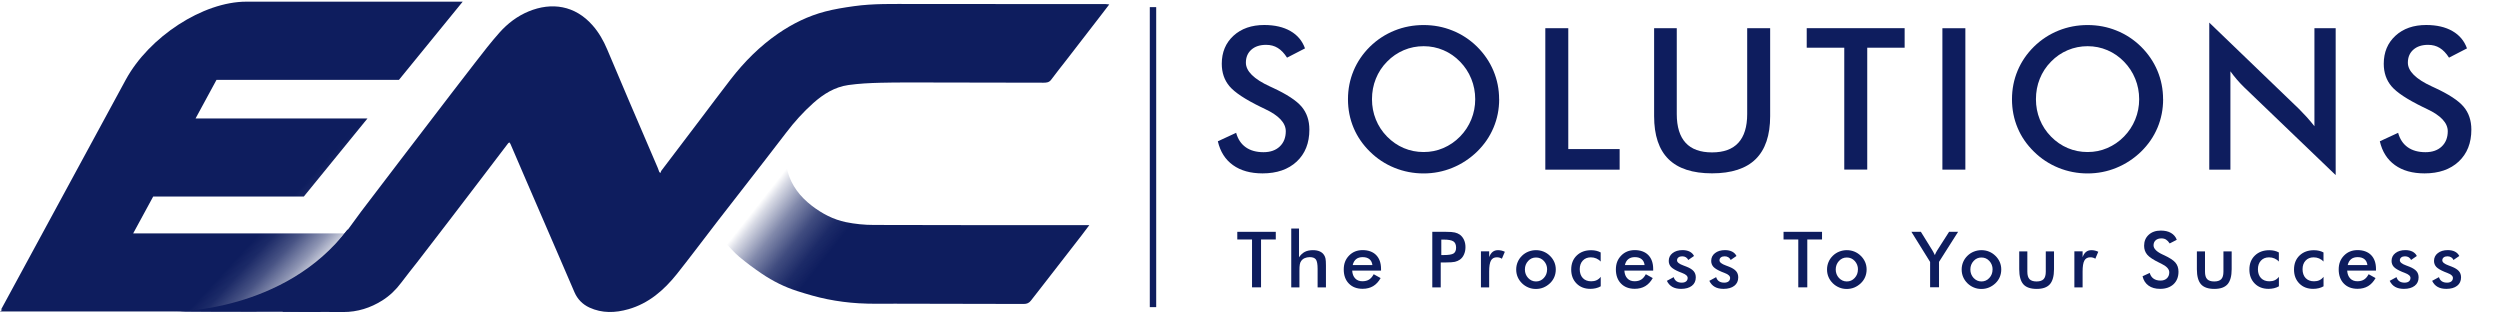 <?xml version="1.0" encoding="UTF-8"?><svg id="b" xmlns="http://www.w3.org/2000/svg" width="480" height="59.9" xmlns:xlink="http://www.w3.org/1999/xlink" viewBox="0 0 480 59.9"><defs><linearGradient id="d" x1="67.52" y1="51.2" x2="45.77" y2="31.3" gradientUnits="userSpaceOnUse"><stop offset=".1" stop-color="#0e1d5e" stop-opacity="0"/><stop offset=".12" stop-color="#0e1d5e" stop-opacity=".06"/><stop offset=".26" stop-color="#0e1d5e" stop-opacity=".47"/><stop offset=".39" stop-color="#0e1d5e" stop-opacity=".76"/><stop offset=".51" stop-color="#0e1d5e" stop-opacity=".94"/><stop offset=".59" stop-color="#0e1d5e"/></linearGradient><linearGradient id="e" x1="151.35" y1="27.25" x2="171.92" y2="43.42" gradientUnits="userSpaceOnUse"><stop offset=".11" stop-color="#0e1d5e" stop-opacity="0"/><stop offset=".17" stop-color="#0e1d5e" stop-opacity=".16"/><stop offset=".33" stop-color="#0e1d5e" stop-opacity=".52"/><stop offset=".49" stop-color="#0e1d5e" stop-opacity=".79"/><stop offset=".63" stop-color="#0e1d5e" stop-opacity=".94"/><stop offset=".74" stop-color="#0e1d5e"/></linearGradient></defs><g id="c"><g><path d="m55.57,59.81l19.92-15H25.57l3.84-7.07h28.92l12.23-15h-33.01l4.02-7.41h35.03L88.84.32h-41.55c-8.29,0-18.65,6.72-23.15,15L.19,59.46h.27l-.46.34h55.57Z" style="fill:url(#d);"/><g><path d="m233.82,27.13l3.52-1.63c.33,1.21.95,2.14,1.84,2.77s2.03.95,3.41.95c1.31,0,2.35-.36,3.12-1.09s1.16-1.71,1.16-2.93c0-1.59-1.32-3.02-3.97-4.26-.37-.19-.66-.32-.85-.41-2.99-1.46-4.98-2.78-5.98-3.96-1-1.18-1.49-2.62-1.49-4.33,0-2.21.75-4,2.25-5.38,1.5-1.37,3.47-2.06,5.91-2.06,2,0,3.68.39,5.02,1.16,1.35.77,2.28,1.88,2.8,3.33l-3.45,1.78c-.54-.85-1.14-1.48-1.79-1.87-.65-.4-1.39-.59-2.23-.59-1.19,0-2.13.31-2.83.93-.7.62-1.05,1.45-1.05,2.49,0,1.63,1.53,3.15,4.6,4.56.23.11.42.2.56.26,2.68,1.24,4.52,2.44,5.53,3.62,1,1.18,1.5,2.65,1.5,4.42,0,2.57-.81,4.61-2.43,6.13-1.62,1.51-3.81,2.27-6.56,2.27-2.31,0-4.21-.53-5.68-1.59-1.48-1.06-2.44-2.58-2.9-4.56Z" style="fill:#0e1d5e;"/><path d="m287.84,19.05c0,1.93-.36,3.75-1.09,5.47-.72,1.72-1.78,3.25-3.16,4.6-1.4,1.35-2.97,2.38-4.73,3.1s-3.6,1.08-5.53,1.08-3.82-.36-5.59-1.08c-1.78-.72-3.34-1.75-4.7-3.09-1.38-1.35-2.43-2.87-3.15-4.58-.72-1.71-1.08-3.54-1.08-5.49s.36-3.77,1.08-5.49c.72-1.72,1.77-3.26,3.15-4.62,1.38-1.35,2.96-2.37,4.71-3.08,1.76-.71,3.62-1.06,5.58-1.06s3.8.35,5.55,1.06c1.75.7,3.32,1.73,4.7,3.08,1.38,1.37,2.44,2.92,3.16,4.64.72,1.72,1.09,3.54,1.09,5.46Zm-4.6,0c0-1.37-.25-2.68-.75-3.91-.5-1.24-1.22-2.34-2.16-3.3-.92-.95-1.97-1.68-3.18-2.2s-2.48-.77-3.81-.77-2.61.25-3.81.76-2.28,1.24-3.22,2.21c-.94.95-1.66,2.05-2.15,3.28-.5,1.24-.74,2.55-.74,3.93s.25,2.67.74,3.89c.49,1.22,1.21,2.32,2.15,3.28.94.96,2.01,1.7,3.21,2.21s2.47.76,3.82.76,2.58-.25,3.77-.76,2.27-1.24,3.22-2.21c.94-.96,1.66-2.06,2.16-3.29.5-1.23.75-2.52.75-3.88Z" style="fill:#0e1d5e;"/><path d="m296.7,32.56V5.42h4.41v23.2h9.86v3.95h-14.28Z" style="fill:#0e1d5e;"/><path d="m317.58,5.42h4.36v16.48c0,2.45.57,4.29,1.7,5.52,1.13,1.23,2.82,1.84,5.07,1.84s3.92-.61,5.05-1.84c1.13-1.23,1.7-3.07,1.7-5.52V5.42h4.41v16.89c0,3.67-.93,6.42-2.78,8.24s-4.65,2.73-8.38,2.73-6.52-.91-8.36-2.73c-1.84-1.82-2.76-4.57-2.76-8.25V5.42Z" style="fill:#0e1d5e;"/><path d="m358.51,9.16v23.4h-4.41V9.16h-7.21v-3.75h18.8v3.75h-7.17Z" style="fill:#0e1d5e;"/><path d="m372.94,32.56V5.42h4.41v27.15h-4.41Z" style="fill:#0e1d5e;"/><path d="m415.32,19.05c0,1.93-.36,3.75-1.08,5.47-.72,1.72-1.78,3.25-3.16,4.6-1.4,1.35-2.97,2.38-4.73,3.1-1.75.72-3.6,1.08-5.53,1.08s-3.82-.36-5.59-1.08c-1.77-.72-3.34-1.75-4.7-3.09-1.38-1.35-2.44-2.87-3.15-4.58-.72-1.71-1.08-3.54-1.08-5.49s.36-3.77,1.08-5.49c.72-1.72,1.77-3.26,3.15-4.62,1.38-1.35,2.95-2.37,4.71-3.08,1.76-.71,3.62-1.06,5.58-1.06s3.8.35,5.55,1.06c1.75.7,3.32,1.73,4.7,3.08,1.38,1.37,2.44,2.92,3.16,4.64.72,1.72,1.08,3.54,1.08,5.46Zm-4.6,0c0-1.37-.25-2.68-.75-3.91-.5-1.24-1.22-2.34-2.16-3.3-.92-.95-1.97-1.68-3.18-2.2s-2.48-.77-3.81-.77-2.6.25-3.81.76c-1.21.51-2.28,1.24-3.22,2.21-.94.95-1.66,2.05-2.15,3.28-.5,1.24-.74,2.55-.74,3.93s.25,2.67.74,3.89c.49,1.22,1.21,2.32,2.15,3.28.94.96,2.01,1.7,3.21,2.21s2.47.76,3.82.76,2.58-.25,3.77-.76,2.27-1.24,3.22-2.21c.94-.96,1.66-2.06,2.16-3.29.5-1.23.75-2.52.75-3.88Z" style="fill:#0e1d5e;"/><path d="m424.18,32.56V4.34l17.24,16.59c.47.47.95.97,1.43,1.5.48.53.99,1.13,1.52,1.8V5.42h4.08v28.2l-17.6-16.89c-.47-.46-.92-.94-1.36-1.45-.44-.51-.86-1.04-1.25-1.59v18.88h-4.06Z" style="fill:#0e1d5e;"/><path d="m456.92,27.13l3.52-1.63c.33,1.21.95,2.14,1.84,2.77s2.03.95,3.41.95c1.31,0,2.35-.36,3.12-1.09s1.16-1.71,1.16-2.93c0-1.59-1.32-3.02-3.97-4.26-.37-.19-.66-.32-.85-.41-2.99-1.46-4.98-2.78-5.98-3.96s-1.49-2.62-1.49-4.33c0-2.21.75-4,2.25-5.38s3.47-2.06,5.91-2.06c2,0,3.68.39,5.02,1.16,1.35.77,2.28,1.88,2.8,3.33l-3.45,1.78c-.54-.85-1.14-1.48-1.79-1.87-.65-.4-1.39-.59-2.23-.59-1.19,0-2.13.31-2.83.93-.7.62-1.05,1.45-1.05,2.49,0,1.63,1.53,3.15,4.6,4.56.23.11.42.2.56.26,2.68,1.24,4.52,2.44,5.53,3.62,1,1.18,1.5,2.65,1.5,4.42,0,2.57-.81,4.61-2.43,6.13-1.62,1.51-3.81,2.27-6.56,2.27-2.31,0-4.21-.53-5.68-1.59-1.48-1.06-2.44-2.58-2.9-4.56Z" style="fill:#0e1d5e;"/></g><g><path d="m242.12,45.98v9.19h-1.73v-9.19h-2.83v-1.47h7.39v1.47h-2.82Z" style="fill:#0e1d5e;"/><path d="m247.92,55.17v-11.29h1.49v5.52c.32-.48.69-.82,1.11-1.04s.95-.33,1.56-.33c.51,0,.95.08,1.31.24.36.16.65.4.85.73.12.19.21.41.26.66.05.25.08.7.08,1.33v4.19h-1.6v-3.55c0-.91-.11-1.51-.33-1.81-.22-.3-.61-.45-1.18-.45-.37,0-.7.07-.99.2s-.52.33-.68.58c-.12.17-.2.38-.24.64-.05.26-.07.67-.07,1.24v3.15h-1.58Z" style="fill:#0e1d5e;"/><path d="m265.14,51.95h-5.52c.04.65.23,1.15.58,1.51.34.36.8.54,1.38.54.51,0,.94-.11,1.28-.32s.64-.56.89-1.03l1.33.74c-.39.69-.87,1.21-1.44,1.55s-1.25.51-2.02.51c-1.11,0-1.99-.34-2.64-1.01-.66-.67-.98-1.58-.98-2.7s.34-1.97,1.02-2.67,1.55-1.05,2.61-1.05,1.98.32,2.6.96c.62.64.93,1.53.93,2.67v.3Zm-1.64-1.06c-.06-.5-.25-.87-.57-1.13s-.75-.39-1.3-.39c-.52,0-.94.13-1.25.38s-.54.63-.66,1.14h3.78Z" style="fill:#0e1d5e;"/><path d="m276.62,50.39v4.79h-1.62v-10.67h2.62c.78,0,1.35.04,1.72.13s.69.23.96.42c.33.25.6.58.79,1s.28.88.28,1.39-.09.97-.28,1.4-.45.76-.79,1c-.27.19-.59.33-.96.42-.37.08-.94.12-1.72.12h-1Zm.11-1.42h.44c.96,0,1.6-.1,1.92-.31.32-.21.48-.58.48-1.11,0-.57-.17-.97-.51-1.2s-.97-.35-1.89-.35h-.44v2.97Z" style="fill:#0e1d5e;"/><path d="m285.92,49.37c.17-.46.39-.79.67-1.01s.62-.33,1.04-.33c.22,0,.44.03.66.08.22.05.43.13.64.23l-.57,1.34c-.14-.1-.28-.17-.44-.21-.16-.05-.33-.07-.53-.07-.52,0-.9.21-1.13.63-.23.42-.34,1.13-.34,2.12v3.03h-1.58v-6.92h1.58v1.11Z" style="fill:#0e1d5e;"/><path d="m291.11,51.73c0-.5.1-.98.29-1.43.19-.45.47-.85.83-1.2.35-.34.76-.61,1.22-.79.46-.18.94-.28,1.45-.28s1.01.09,1.47.28.87.46,1.23.82c.36.35.64.76.83,1.2.19.45.28.92.28,1.41s-.09.99-.28,1.44c-.19.45-.46.84-.82,1.19-.38.36-.8.64-1.26.83-.46.19-.95.28-1.46.28s-.98-.09-1.44-.28c-.46-.19-.87-.46-1.23-.81-.36-.36-.64-.76-.83-1.21-.19-.45-.28-.92-.28-1.43Zm5.94.01c0-.64-.21-1.18-.62-1.63s-.92-.67-1.52-.67-1.1.22-1.51.67-.62.99-.62,1.63.21,1.18.62,1.63c.42.44.92.67,1.51.67s1.1-.22,1.51-.67c.42-.45.62-.99.62-1.63Z" style="fill:#0e1d5e;"/><path d="m307.34,50.23c-.24-.27-.53-.47-.85-.61s-.67-.21-1.05-.21c-.65,0-1.16.21-1.55.63-.39.42-.58.97-.58,1.66s.2,1.28.59,1.69.93.62,1.62.62c.38,0,.73-.07,1.03-.21.3-.14.57-.36.79-.65v1.82c-.29.17-.6.29-.94.37-.33.08-.69.12-1.06.12-1.08,0-1.97-.34-2.65-1.03-.68-.69-1.02-1.58-1.02-2.68s.35-2.01,1.06-2.69c.71-.68,1.63-1.02,2.77-1.02.36,0,.69.04.99.11.3.07.58.18.84.32v1.78Z" style="fill:#0e1d5e;"/><path d="m317.4,51.95h-5.52c.04.65.23,1.15.58,1.51.34.36.8.54,1.38.54.51,0,.93-.11,1.27-.32.34-.21.64-.56.89-1.03l1.33.74c-.39.69-.87,1.21-1.44,1.55s-1.25.51-2.02.51c-1.11,0-1.99-.34-2.64-1.01s-.98-1.58-.98-2.7.34-1.97,1.02-2.67c.68-.7,1.55-1.05,2.61-1.05s1.98.32,2.6.96c.62.64.93,1.53.93,2.67v.3Zm-1.64-1.06c-.06-.5-.25-.87-.57-1.13s-.75-.39-1.3-.39c-.52,0-.94.13-1.25.38-.32.25-.54.63-.66,1.14h3.78Z" style="fill:#0e1d5e;"/><path d="m320.04,53.92l1.31-.71c.1.34.28.61.54.79.26.18.6.27,1.01.27.35,0,.63-.08.83-.24.2-.16.3-.39.3-.67,0-.37-.36-.69-1.08-.96-.24-.09-.43-.16-.56-.22-.74-.31-1.25-.62-1.55-.93-.29-.32-.44-.7-.44-1.15,0-.62.24-1.12.73-1.5s1.12-.58,1.92-.58c.53,0,.99.1,1.37.29.38.2.66.48.83.84l-1.12.77c-.08-.22-.23-.39-.43-.52-.21-.13-.45-.19-.72-.19-.3,0-.54.07-.72.21-.18.14-.27.33-.27.57,0,.36.41.69,1.22.98.26.09.46.17.6.23.64.25,1.09.54,1.37.86.27.32.41.71.41,1.19,0,.69-.25,1.23-.75,1.62-.5.39-1.19.59-2.07.59-.68,0-1.24-.13-1.68-.38-.45-.25-.8-.64-1.05-1.16Z" style="fill:#0e1d5e;"/><path d="m328.19,53.92l1.31-.71c.1.34.28.61.54.79.26.18.6.27,1.01.27.35,0,.63-.08.83-.24.2-.16.3-.39.3-.67,0-.37-.36-.69-1.08-.96-.24-.09-.43-.16-.56-.22-.74-.31-1.25-.62-1.55-.93-.29-.32-.44-.7-.44-1.15,0-.62.24-1.12.73-1.5s1.12-.58,1.92-.58c.53,0,.99.1,1.37.29.38.2.66.48.83.84l-1.12.77c-.08-.22-.23-.39-.43-.52-.21-.13-.45-.19-.72-.19-.3,0-.54.07-.72.21-.18.14-.27.33-.27.57,0,.36.41.69,1.22.98.26.09.46.17.6.23.64.25,1.09.54,1.37.86.27.32.41.71.41,1.19,0,.69-.25,1.23-.75,1.62-.5.39-1.19.59-2.07.59-.68,0-1.24-.13-1.68-.38-.45-.25-.8-.64-1.05-1.16Z" style="fill:#0e1d5e;"/><path d="m347,45.98v9.19h-1.73v-9.19h-2.83v-1.47h7.39v1.47h-2.82Z" style="fill:#0e1d5e;"/><path d="m350.79,51.73c0-.5.1-.98.29-1.43.19-.45.47-.85.83-1.2.35-.34.76-.61,1.22-.79.46-.18.94-.28,1.45-.28s1.01.09,1.47.28.87.46,1.23.82c.36.35.64.76.83,1.2.19.45.28.92.28,1.41s-.09.99-.28,1.44c-.19.45-.46.84-.82,1.19-.38.36-.8.64-1.26.83-.46.19-.95.28-1.46.28s-.98-.09-1.44-.28c-.46-.19-.87-.46-1.23-.81-.36-.36-.64-.76-.83-1.21-.19-.45-.28-.92-.28-1.43Zm5.94.01c0-.64-.21-1.18-.62-1.63s-.92-.67-1.52-.67-1.1.22-1.51.67-.62.99-.62,1.63.21,1.18.62,1.63c.42.44.92.67,1.51.67s1.1-.22,1.51-.67c.42-.45.62-.99.62-1.63Z" style="fill:#0e1d5e;"/><path d="m370.58,55.17v-4.88l-3.59-5.78h1.82l2.24,3.62c.05.09.12.21.2.36s.16.31.24.49c.07-.17.14-.33.21-.48s.15-.29.24-.42l2.29-3.58h1.73l-3.67,5.78v4.88h-1.72Z" style="fill:#0e1d5e;"/><path d="m376.64,51.73c0-.5.1-.98.29-1.43.19-.45.47-.85.83-1.2.35-.34.76-.61,1.22-.79.46-.18.94-.28,1.45-.28s1.01.09,1.47.28.87.46,1.23.82c.36.35.64.76.83,1.2.19.45.28.92.28,1.41s-.09.99-.28,1.44c-.19.45-.46.84-.82,1.19-.38.36-.8.64-1.26.83-.46.19-.95.28-1.46.28s-.98-.09-1.44-.28c-.46-.19-.87-.46-1.23-.81-.36-.36-.64-.76-.83-1.21-.19-.45-.28-.92-.28-1.43Zm5.94.01c0-.64-.21-1.18-.62-1.63s-.92-.67-1.52-.67-1.1.22-1.51.67-.62.99-.62,1.63.21,1.18.62,1.63c.42.44.92.67,1.51.67s1.1-.22,1.51-.67c.42-.45.62-.99.62-1.63Z" style="fill:#0e1d5e;"/><path d="m389.25,48.27v3.89c0,.67.14,1.15.42,1.44.28.29.73.44,1.35.44s1.07-.15,1.35-.44c.28-.29.42-.77.42-1.44v-3.89h1.58v3.42c0,1.32-.27,2.28-.79,2.88-.53.6-1.37.9-2.54.9s-2.04-.3-2.56-.89-.79-1.55-.79-2.89v-3.42h1.58Z" style="fill:#0e1d5e;"/><path d="m399.86,49.37c.17-.46.39-.79.67-1.01s.62-.33,1.04-.33c.22,0,.44.03.66.08.22.05.43.13.64.23l-.57,1.34c-.14-.1-.28-.17-.44-.21-.16-.05-.33-.07-.53-.07-.52,0-.9.21-1.13.63-.23.42-.34,1.13-.34,2.12v3.03h-1.58v-6.92h1.58v1.11Z" style="fill:#0e1d5e;"/><path d="m411.37,53.04l1.38-.64c.13.48.37.84.72,1.09s.8.38,1.34.38c.52,0,.92-.14,1.23-.43.3-.29.46-.67.46-1.15,0-.63-.52-1.18-1.56-1.68-.15-.07-.26-.13-.33-.16-1.18-.57-1.96-1.09-2.35-1.56s-.59-1.03-.59-1.7c0-.87.29-1.57.88-2.11s1.36-.81,2.32-.81c.79,0,1.45.15,1.97.46s.9.74,1.1,1.31l-1.36.7c-.21-.33-.45-.58-.7-.74s-.55-.23-.88-.23c-.47,0-.84.12-1.11.36s-.41.57-.41.98c0,.64.6,1.24,1.81,1.79.09.04.17.08.22.1,1.05.49,1.78.96,2.17,1.42s.59,1.04.59,1.74c0,1.01-.32,1.81-.95,2.41-.64.59-1.5.89-2.58.89-.91,0-1.65-.21-2.23-.63-.58-.42-.96-1.01-1.14-1.79Z" style="fill:#0e1d5e;"/><path d="m423.36,48.27v3.89c0,.67.14,1.15.42,1.44.28.29.73.44,1.35.44s1.07-.15,1.35-.44c.28-.29.42-.77.42-1.44v-3.89h1.58v3.42c0,1.32-.27,2.28-.79,2.88-.53.6-1.37.9-2.54.9s-2.04-.3-2.56-.89-.79-1.55-.79-2.89v-3.42h1.58Z" style="fill:#0e1d5e;"/><path d="m437.55,50.23c-.24-.27-.53-.47-.85-.61s-.67-.21-1.05-.21c-.65,0-1.16.21-1.55.63-.39.42-.58.97-.58,1.66s.2,1.28.59,1.69.93.62,1.62.62c.38,0,.73-.07,1.03-.21.3-.14.57-.36.79-.65v1.82c-.29.17-.6.29-.94.37-.33.08-.69.12-1.06.12-1.08,0-1.97-.34-2.65-1.03-.68-.69-1.02-1.58-1.02-2.68s.35-2.01,1.06-2.69c.71-.68,1.63-1.02,2.77-1.02.36,0,.69.04.99.11.3.07.58.18.84.32v1.78Z" style="fill:#0e1d5e;"/><path d="m446.12,50.23c-.24-.27-.53-.47-.85-.61s-.67-.21-1.05-.21c-.65,0-1.16.21-1.55.63-.39.42-.58.97-.58,1.66s.2,1.28.59,1.69.93.62,1.62.62c.38,0,.73-.07,1.03-.21.3-.14.57-.36.79-.65v1.82c-.29.17-.6.29-.94.37-.33.08-.69.12-1.06.12-1.08,0-1.97-.34-2.65-1.03-.68-.69-1.02-1.58-1.02-2.68s.35-2.01,1.06-2.69c.71-.68,1.63-1.02,2.77-1.02.36,0,.69.04.99.11.3.07.58.18.84.32v1.78Z" style="fill:#0e1d5e;"/><path d="m456.18,51.95h-5.52c.04.65.23,1.15.58,1.51.34.36.8.54,1.38.54.51,0,.93-.11,1.27-.32.34-.21.64-.56.89-1.03l1.33.74c-.39.69-.87,1.21-1.44,1.55s-1.25.51-2.02.51c-1.11,0-1.99-.34-2.64-1.01s-.98-1.58-.98-2.7.34-1.97,1.02-2.67c.68-.7,1.55-1.05,2.61-1.05s1.98.32,2.6.96c.62.64.93,1.53.93,2.67v.3Zm-1.64-1.06c-.06-.5-.25-.87-.57-1.13s-.75-.39-1.3-.39c-.52,0-.94.13-1.25.38-.32.25-.54.63-.66,1.14h3.78Z" style="fill:#0e1d5e;"/><path d="m458.82,53.92l1.31-.71c.1.34.28.61.54.79.26.18.6.27,1.01.27.35,0,.63-.08.83-.24.2-.16.3-.39.3-.67,0-.37-.36-.69-1.08-.96-.24-.09-.43-.16-.56-.22-.74-.31-1.25-.62-1.55-.93-.29-.32-.44-.7-.44-1.15,0-.62.24-1.12.73-1.5s1.12-.58,1.92-.58c.53,0,.99.1,1.37.29.38.2.66.48.83.84l-1.12.77c-.08-.22-.23-.39-.43-.52-.21-.13-.45-.19-.72-.19-.3,0-.54.07-.72.21-.18.14-.27.33-.27.57,0,.36.41.69,1.22.98.26.09.46.17.6.23.64.25,1.09.54,1.37.86.27.32.41.71.41,1.19,0,.69-.25,1.23-.75,1.62-.5.39-1.19.59-2.07.59-.68,0-1.24-.13-1.68-.38-.45-.25-.8-.64-1.05-1.16Z" style="fill:#0e1d5e;"/><path d="m466.97,53.92l1.31-.71c.1.34.28.61.54.79.26.18.6.27,1.01.27.35,0,.63-.08.83-.24.2-.16.3-.39.3-.67,0-.37-.36-.69-1.08-.96-.24-.09-.43-.16-.56-.22-.74-.31-1.25-.62-1.55-.93-.29-.32-.44-.7-.44-1.15,0-.62.24-1.12.73-1.5s1.12-.58,1.92-.58c.53,0,.99.1,1.37.29.38.2.66.48.83.84l-1.12.77c-.08-.22-.23-.39-.43-.52-.21-.13-.45-.19-.72-.19-.3,0-.54.07-.72.21-.18.14-.27.33-.27.57,0,.36.41.69,1.22.98.26.09.46.17.6.23.64.25,1.09.54,1.37.86.27.32.41.71.41,1.19,0,.69-.25,1.23-.75,1.62-.5.39-1.19.59-2.07.59-.68,0-1.24-.13-1.68-.38-.45-.25-.8-.64-1.05-1.16Z" style="fill:#0e1d5e;"/></g><path d="m209.16,43.21c-.55.74-1.01,1.37-1.49,1.98-2.37,3.06-4.74,6.11-7.11,9.16-.87,1.12-1.75,2.22-2.61,3.35-.36.47-.77.66-1.39.66-8.26-.03-16.51-.03-24.77-.05-2.31,0-4.62.06-6.92-.08-2.01-.12-4.03-.38-6.01-.78-1.96-.39-3.89-.96-5.8-1.57-2.41-.77-4.67-1.9-6.76-3.31-1.51-1.02-2.98-2.11-4.38-3.28-1.03-.86-1.89-1.91-2.83-2.87-.22-.22-.18-.41,0-.64,2.05-2.58,4.09-5.15,6.12-7.74,1.74-2.23,3.46-4.48,5.19-6.71.1-.12.2-.24.34-.4.17.71.3,1.34.47,1.97.76,2.76,2.43,4.89,4.67,6.61,1.96,1.51,4.12,2.64,6.53,3.14,1.76.36,3.59.54,5.39.54,12.7.05,25.41.03,38.11.03,1.04,0,2.07,0,3.23,0Z" style="fill:url(#e);"/><path d="m33.57,59.81s21.13.11,33.18-15.77c3.52,9.61-5.32,15.86-5.32,15.86l-6.94-.05s-11.23.05-20.92-.05Z" style="fill:#0e1d5e;"/><rect x="220.76" y="1.37" width="1.23" height="57.6" style="fill:#0e1d5e;"/><path d="m212.3.78c-12.28,0-24.55-.02-36.83-.01-3.85,0-7.72-.12-11.55.42-1.84.26-3.69.55-5.48,1.02-3.26.85-6.25,2.32-9.03,4.23-3.52,2.42-6.49,5.41-9.1,8.77-1.95,2.51-3.84,5.06-5.76,7.59-2.53,3.33-5.06,6.66-7.58,9.99-.09.11-.1.28-.15.42l-.23-.17c-.1-.27-.19-.55-.3-.81-1.86-4.34-3.73-8.67-5.58-13.01-1.39-3.25-2.77-6.5-4.14-9.76-.71-1.68-1.6-3.24-2.81-4.61-3.35-3.8-7.83-4.49-12.26-2.66-2.18.9-4.04,2.32-5.59,4.06-1.64,1.84-3.15,3.8-4.66,5.75-2.9,3.73-5.76,7.48-8.63,11.23-1.83,2.39-3.66,4.78-5.49,7.17-2.48,3.24-5.33,6.98-7.8,10.23-.79,1.05-1.54,2.12-2.33,3.18-.19.26-.38.52-.59.74l-12.19,15.31c3.9.03,7.8.04,11.71.05,2.71,0,5.2-.79,7.47-2.22,1.43-.9,2.63-2.06,3.65-3.43.98-1.32,2.02-2.59,3.03-3.89,2.09-2.71,4.17-5.42,6.26-8.14,1.88-2.45,4.13-5.41,6.01-7.87,1.74-2.27,3.47-4.55,5.2-6.83.06-.08.17-.13.25-.19.07.1.16.19.21.3,1,2.32,1.99,4.65,3,6.97,2.02,4.68,4.05,9.35,6.07,14.03,1.08,2.49,2.13,4.99,3.22,7.47.58,1.33,1.54,2.32,2.87,2.94,2.45,1.13,4.98,1.03,7.48.32,3.89-1.11,6.8-3.63,9.28-6.72,1.21-1.51,2.38-3.05,3.56-4.58,1.45-1.89,2.89-3.78,4.34-5.67,1.74-2.25,3.49-4.49,5.23-6.73,2.64-3.41,5.3-6.8,7.91-10.23,1.55-2.04,3.26-3.93,5.16-5.63,1.95-1.74,4.13-3.11,6.75-3.48,2.05-.29,4.13-.39,6.2-.44,3.24-.08,6.49-.05,9.74-.05,7.18,0,14.37.01,21.55.04.59,0,1.07-.05,1.46-.58.95-1.28,1.95-2.53,2.93-3.79,2.17-2.81,4.35-5.62,6.52-8.44.55-.71,1.1-1.43,1.7-2.22-.27-.03-.45-.06-.64-.06Z" style="fill:#0e1d5e;"/></g></g></svg>